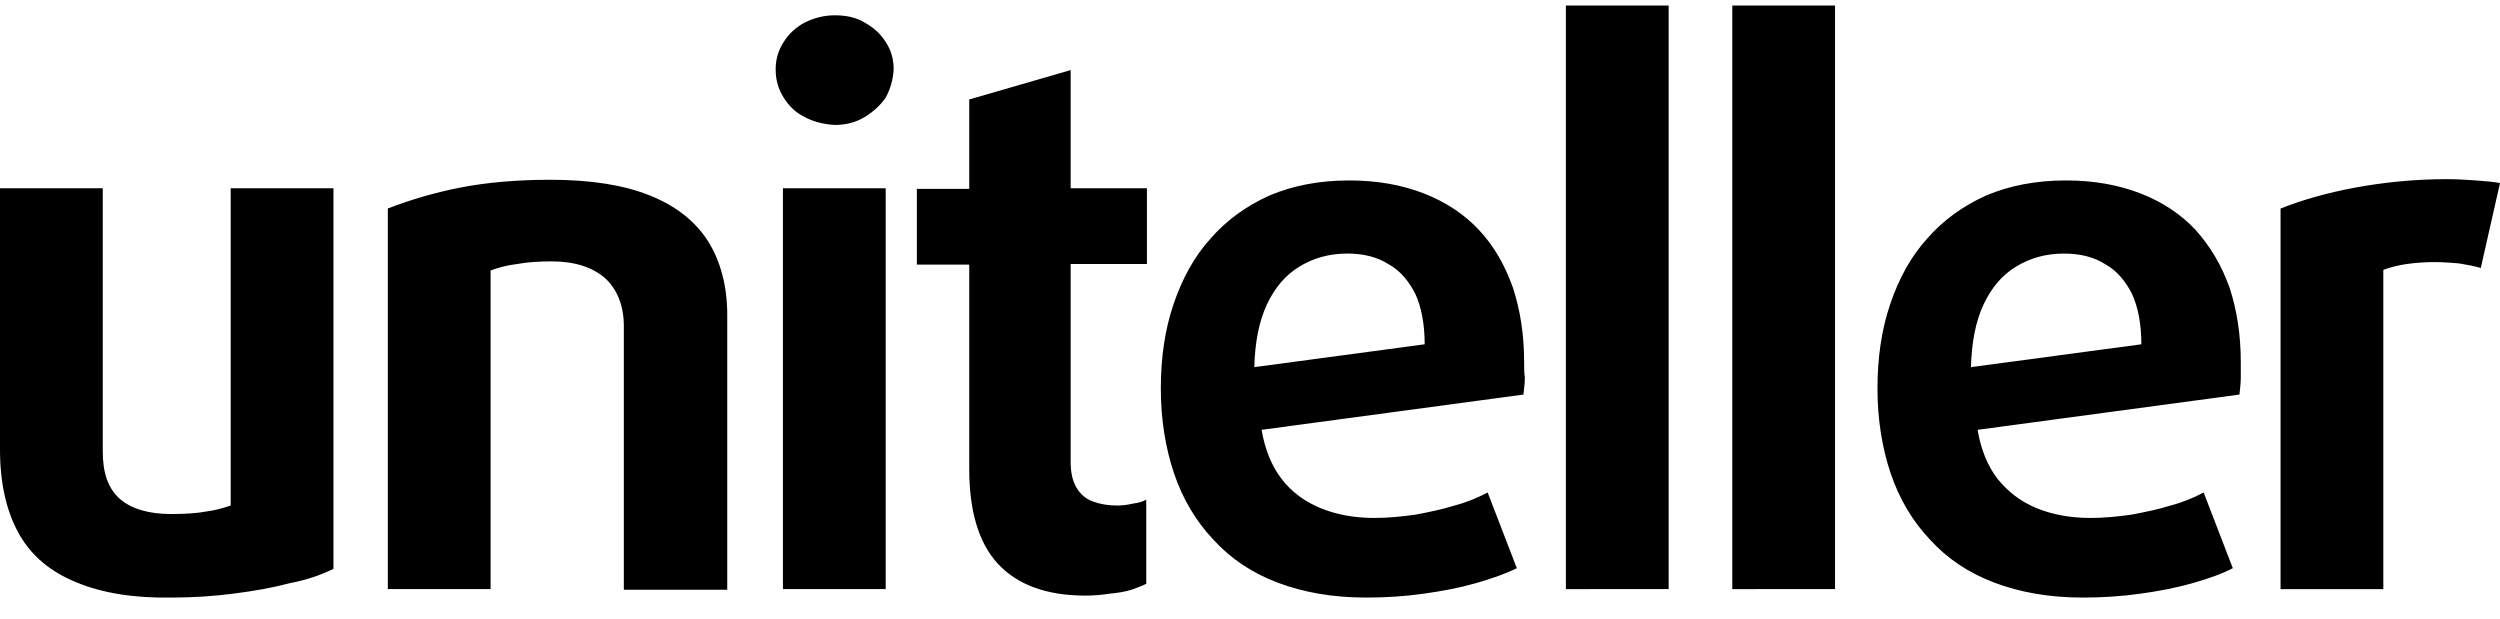 <svg width="109" height="27" viewBox="0 0 109 27" fill="none" xmlns="http://www.w3.org/2000/svg">
<path d="M109 7.982C108.711 7.925 108.365 7.897 107.96 7.868C107.584 7.84 107.15 7.811 106.688 7.811C105.243 7.811 103.913 7.954 102.67 8.182C101.455 8.41 100.357 8.722 99.432 9.093V25.686H103.913V11.768C104.202 11.654 104.548 11.569 104.925 11.512C105.33 11.456 105.734 11.427 106.139 11.427C106.515 11.427 106.862 11.456 107.208 11.484C107.555 11.541 107.873 11.598 108.162 11.683L109 7.982ZM93.363 15.011L85.934 16.007C85.963 14.926 86.137 14.015 86.484 13.275C86.831 12.535 87.293 11.995 87.9 11.624C88.507 11.254 89.2 11.055 89.981 11.055C90.675 11.055 91.282 11.198 91.774 11.511C92.293 11.795 92.67 12.251 92.959 12.82C93.219 13.389 93.363 14.129 93.363 15.011ZM97.698 15.78C97.698 14.584 97.525 13.503 97.207 12.535C96.86 11.567 96.369 10.742 95.733 10.03C95.096 9.347 94.287 8.807 93.333 8.436C92.379 8.066 91.31 7.867 90.067 7.867C88.767 7.867 87.611 8.095 86.599 8.522C85.587 8.978 84.72 9.604 84.026 10.4C83.304 11.197 82.783 12.165 82.408 13.275C82.032 14.385 81.858 15.609 81.858 16.947C81.858 18.285 82.061 19.537 82.436 20.647C82.812 21.757 83.39 22.725 84.142 23.521C84.893 24.347 85.818 24.973 86.946 25.4C88.073 25.827 89.345 26.054 90.819 26.054C91.687 26.054 92.525 25.998 93.334 25.883C94.143 25.77 94.894 25.627 95.588 25.428C96.282 25.229 96.86 25.029 97.351 24.773L96.079 21.472C95.646 21.7 95.183 21.899 94.635 22.041C94.085 22.212 93.536 22.325 92.929 22.439C92.322 22.524 91.744 22.582 91.137 22.582C90.269 22.582 89.489 22.439 88.795 22.155C88.102 21.87 87.552 21.443 87.09 20.875C86.656 20.306 86.368 19.594 86.222 18.74L97.64 17.203C97.669 16.947 97.698 16.691 97.698 16.463C97.698 16.264 97.698 16.007 97.698 15.78ZM80.008 25.684V0.24H75.528V25.685L80.008 25.684ZM72.753 25.684V0.24H68.273V25.685L72.753 25.684ZM62.116 15.011L54.688 16.007C54.717 14.926 54.89 14.015 55.237 13.275C55.584 12.535 56.047 11.995 56.653 11.624C57.26 11.254 57.954 11.055 58.735 11.055C59.428 11.055 60.035 11.198 60.527 11.511C61.047 11.795 61.423 12.251 61.712 12.82C61.972 13.389 62.116 14.129 62.116 15.011ZM66.452 15.78C66.452 14.584 66.279 13.503 65.961 12.535C65.614 11.567 65.152 10.742 64.487 10.03C63.851 9.347 63.041 8.807 62.087 8.436C61.134 8.066 60.064 7.867 58.822 7.867C57.521 7.867 56.365 8.095 55.353 8.522C54.341 8.978 53.474 9.604 52.781 10.4C52.058 11.197 51.538 12.165 51.162 13.275C50.786 14.385 50.612 15.609 50.612 16.947C50.612 18.285 50.815 19.537 51.191 20.647C51.566 21.757 52.144 22.725 52.896 23.521C53.647 24.347 54.572 24.973 55.7 25.4C56.827 25.827 58.099 26.054 59.572 26.054C60.439 26.054 61.278 25.998 62.087 25.883C62.897 25.77 63.648 25.627 64.342 25.428C65.036 25.229 65.614 25.029 66.134 24.773L64.862 21.472C64.428 21.7 63.966 21.899 63.417 22.041C62.868 22.212 62.319 22.325 61.712 22.439C61.105 22.524 60.527 22.582 59.919 22.582C59.052 22.582 58.272 22.439 57.578 22.155C56.885 21.87 56.306 21.443 55.873 20.875C55.439 20.306 55.15 19.594 55.006 18.74L66.423 17.203C66.452 16.947 66.482 16.691 66.482 16.463C66.452 16.264 66.452 16.007 66.452 15.78ZM49.976 25.456V21.785C49.832 21.87 49.629 21.927 49.398 21.956C49.167 22.012 48.935 22.041 48.704 22.041C48.329 22.041 47.982 21.984 47.664 21.87C47.346 21.756 47.114 21.557 46.941 21.272C46.768 20.987 46.681 20.617 46.681 20.133V11.509H50.006V8.208H46.681V3.056L42.259 4.337V8.236H39.975V11.538H42.259V20.446C42.259 22.268 42.664 23.662 43.502 24.573C44.34 25.484 45.612 25.968 47.318 25.968C47.693 25.968 48.04 25.939 48.387 25.883C48.734 25.854 49.052 25.798 49.34 25.712C49.571 25.627 49.802 25.542 49.976 25.456ZM38.616 25.684V8.209H34.136V25.684H38.616ZM38.964 3.03C38.964 2.574 38.848 2.176 38.617 1.834C38.386 1.464 38.097 1.208 37.692 0.98C37.316 0.752 36.882 0.667 36.391 0.667C35.929 0.667 35.495 0.782 35.091 0.98C34.715 1.179 34.397 1.464 34.166 1.834C33.934 2.204 33.819 2.574 33.819 3.03C33.819 3.485 33.934 3.883 34.166 4.253C34.397 4.623 34.686 4.908 35.091 5.107C35.466 5.306 35.9 5.419 36.391 5.448C36.882 5.448 37.316 5.335 37.692 5.107C38.067 4.879 38.386 4.594 38.617 4.253C38.819 3.883 38.934 3.485 38.964 3.03ZM31.708 25.684V13.73C31.708 12.478 31.42 11.396 30.87 10.514C30.321 9.66 29.483 8.977 28.327 8.521C27.199 8.066 25.754 7.838 23.991 7.838C22.546 7.838 21.216 7.953 20.059 8.18C18.903 8.408 17.863 8.721 16.909 9.091V25.684H21.39V11.795C21.679 11.681 22.083 11.567 22.546 11.511C23.008 11.426 23.529 11.396 24.049 11.396C25.061 11.396 25.841 11.653 26.39 12.136C26.911 12.62 27.199 13.332 27.199 14.214V25.712H31.708V25.684ZM14.539 24.802V8.209H10.058V22.041C9.798 22.127 9.451 22.241 9.018 22.298C8.555 22.383 8.064 22.411 7.457 22.411C6.474 22.411 5.723 22.183 5.232 21.756C4.711 21.301 4.48 20.618 4.48 19.678V8.208H0V19.593C0 21.101 0.289 22.325 0.838 23.293C1.387 24.261 2.225 24.943 3.353 25.399C4.452 25.854 5.839 26.082 7.458 26.054C8.383 26.054 9.308 25.997 10.175 25.883C11.072 25.769 11.881 25.627 12.632 25.427C13.382 25.286 14.018 25.058 14.539 24.802Z" fill="black"/>
</svg>
